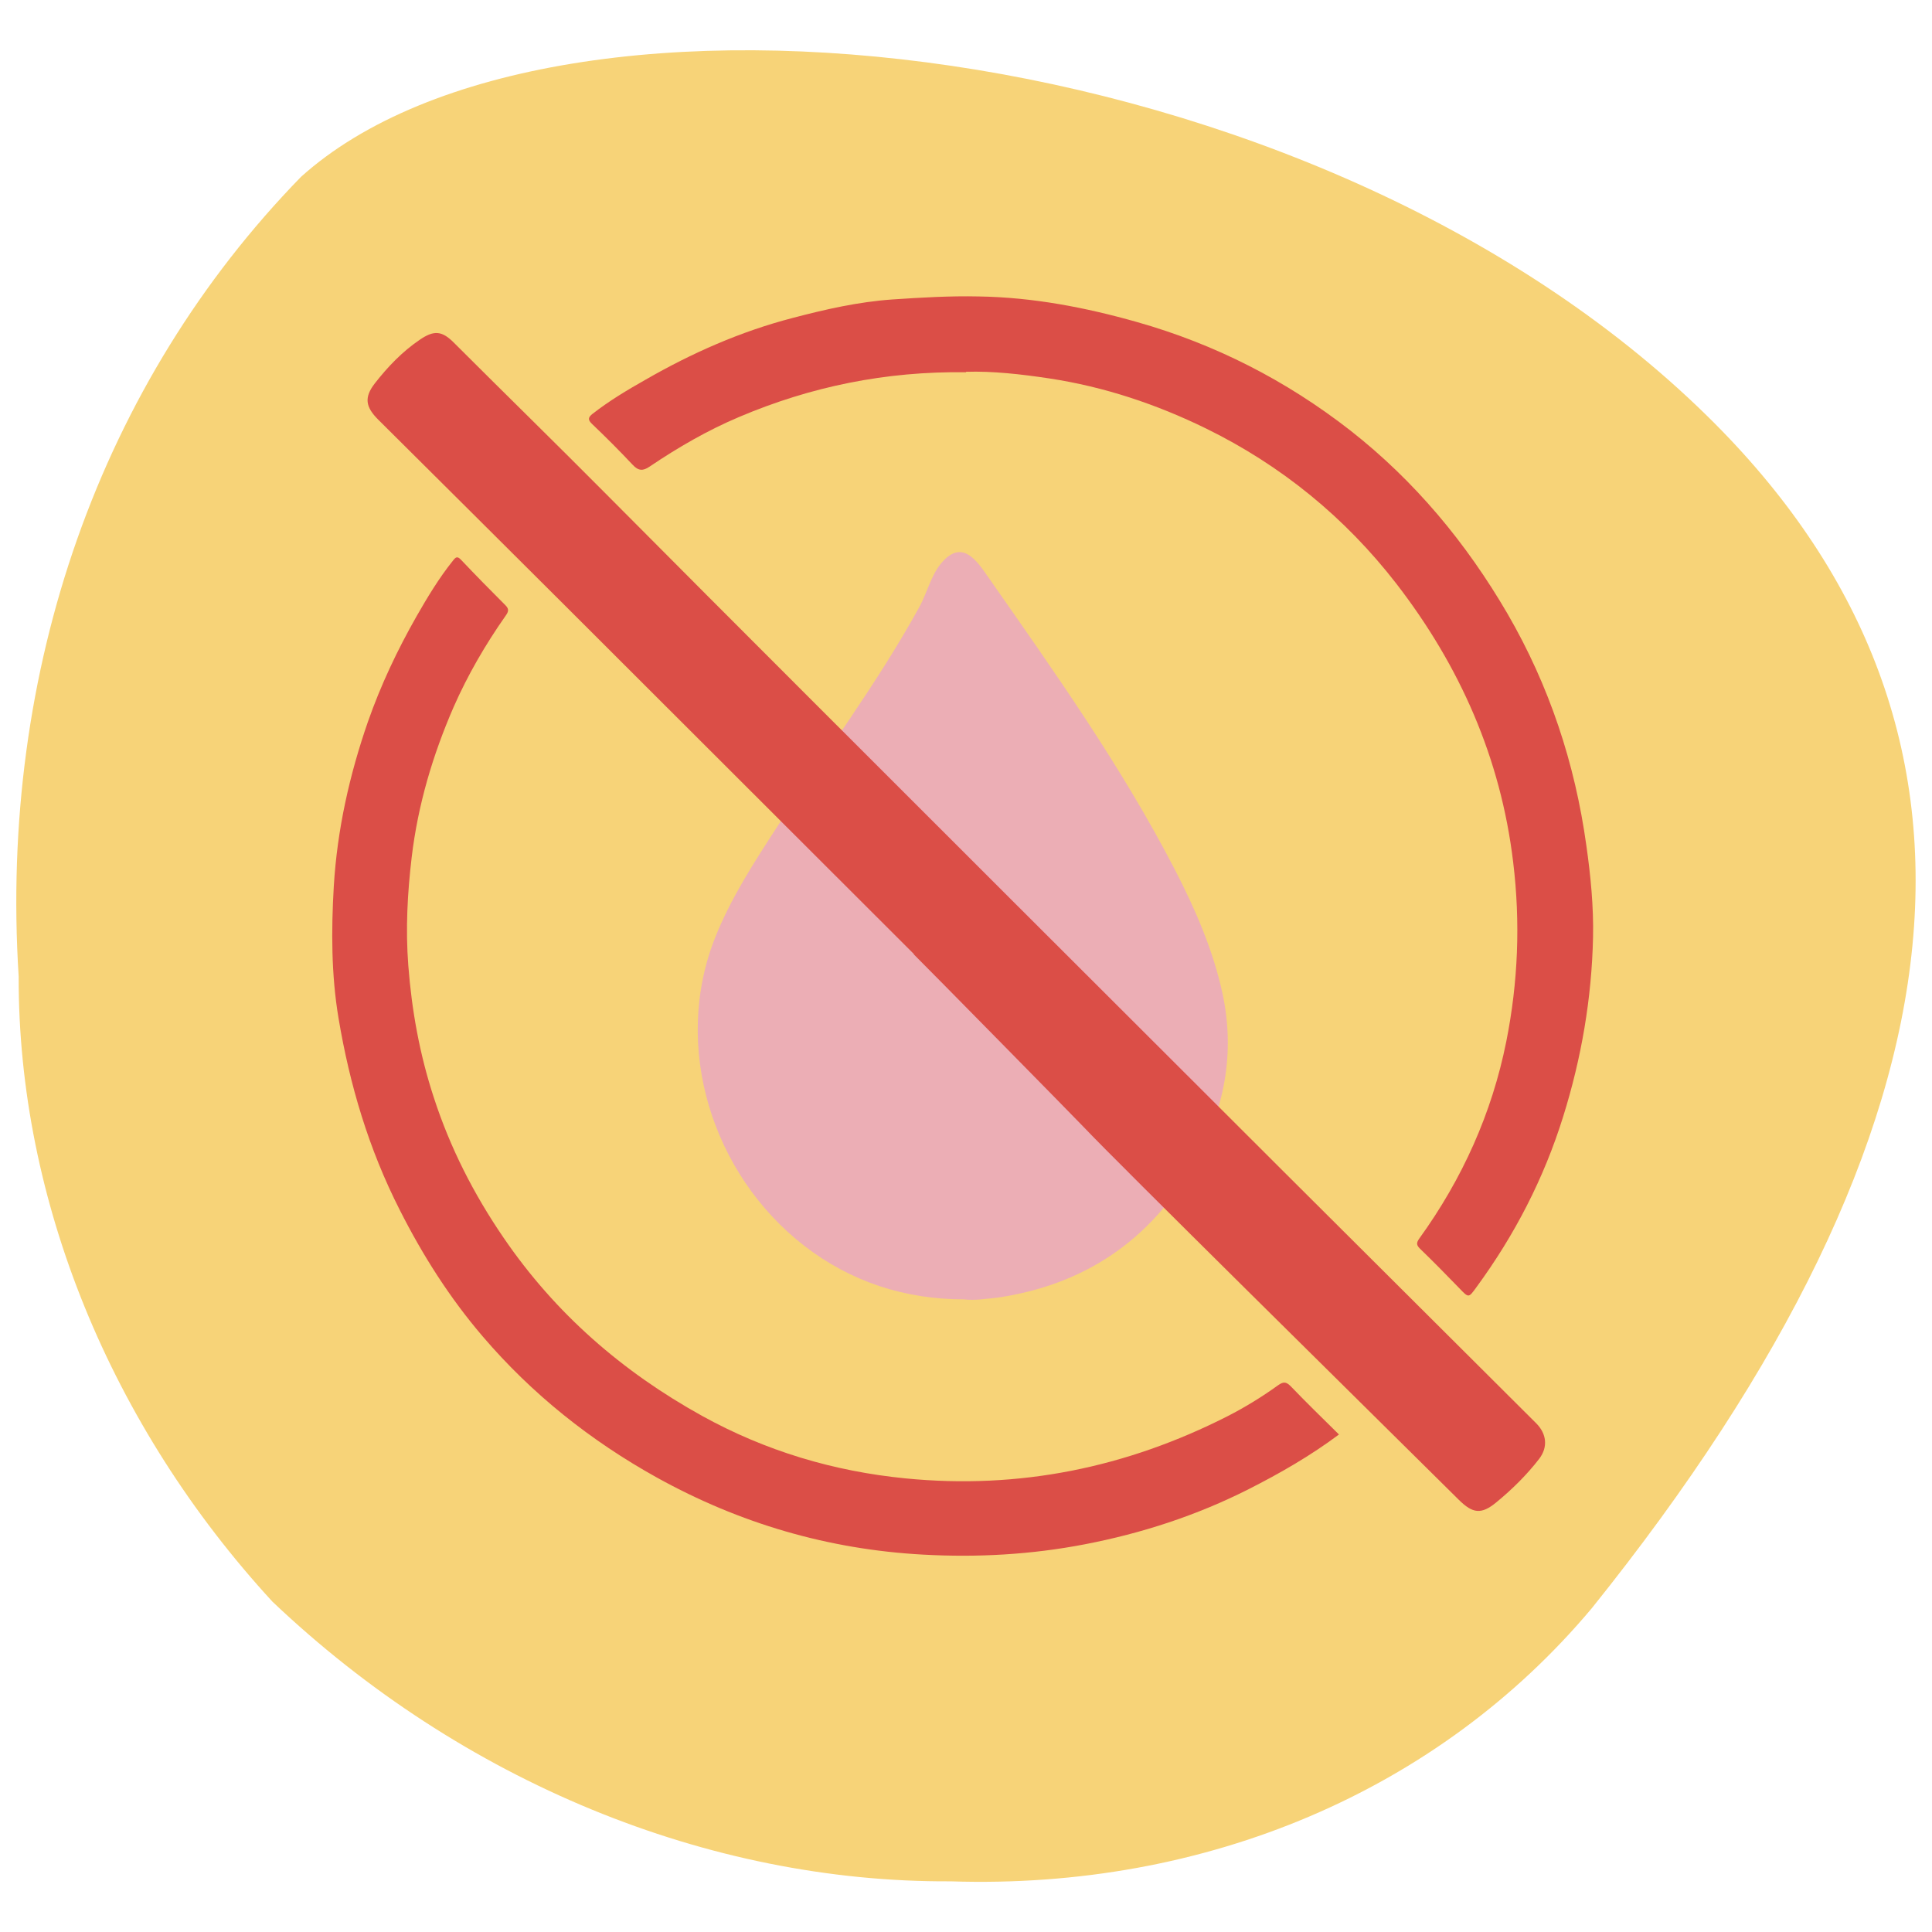 <svg viewBox="0 0 90 90" xmlns="http://www.w3.org/2000/svg" id="Layer_1"><defs><style>.cls-1{fill:#db4e47;}.cls-2{fill:#f7d378;}.cls-3{fill:#ecaeb5;}</style></defs><path d="M14.02,8.24C25.83-2.39,61.19,1.36,79.54,19.39c14.53,14.27,12.73,32.97-5.39,55.53-7.14,8.51-17.97,13.11-29.87,12.72-11.29.06-22.76-4.64-31.59-13.03C5.15,66.41.84,55.9.87,45.49-.04,31.19,4.68,17.83,14.02,8.24Z" class="cls-2"></path><g id="HDCnhG.tif"><path d="M55.61,54.25c-2.03,3.54-5.11,5.61-9.15,6.2-.51.05-1.04.14-1.55.08-2.76,0-5.28-.82-7.45-2.5-4.28-3.32-6.17-9.27-4.14-14.37.73-1.83,1.81-3.49,2.88-5.14,2.23-3.44,4.66-6.67,6.63-10.25.4-.73.57-1.64,1.2-2.23.84-.79,1.45.04,1.96.78,3.11,4.45,6.24,8.86,8.74,13.69.94,1.82,1.77,3.72,2.21,5.73.62,2.84.09,5.52-1.33,8.01Z" class="cls-3"></path></g><path d="M42.58,44.45c-5.44-5.43-10.88-10.87-16.32-16.3-2.88-2.87-5.76-5.74-8.64-8.6-.59-.59-.67-1.03-.16-1.69.6-.77,1.28-1.48,2.09-2.03.67-.46,1.04-.42,1.59.13,2.4,2.4,4.82,4.76,7.21,7.17,6.2,6.24,12.43,12.45,18.66,18.68,4.3,4.3,8.61,8.59,12.91,12.89,3.88,3.87,7.76,7.73,11.64,11.6.49.49.56,1.11.14,1.66-.58.75-1.26,1.42-1.99,2.02-.71.59-1.11.52-1.75-.11-4.3-4.26-15.99-15.79-17.47-17.36-.25-.27-7.38-7.52-7.93-8.06Z" class="cls-1"></path><path d="M45,17.34c-3.75-.05-7.23.67-10.56,2.08-1.47.62-2.85,1.42-4.17,2.31-.32.22-.53.21-.8-.08-.61-.65-1.24-1.28-1.89-1.9-.21-.2-.18-.31.02-.47.77-.6,1.6-1.1,2.45-1.58,2.17-1.25,4.45-2.26,6.88-2.89,1.52-.4,3.06-.75,4.64-.86,1.34-.09,2.68-.17,4.03-.14,2.51.04,4.96.51,7.36,1.19,3.64,1.03,6.95,2.72,9.94,5.05,3.01,2.36,5.4,5.24,7.32,8.53,1.95,3.36,3.15,6.98,3.68,10.82.2,1.41.34,2.84.31,4.26-.06,2.84-.54,5.63-1.39,8.35-.9,2.89-2.26,5.52-4.04,7.95-.37.51-.36.51-.8.05-.6-.62-1.21-1.24-1.83-1.84-.17-.17-.18-.27-.03-.48,2-2.77,3.38-5.83,4.05-9.18.55-2.76.66-5.53.32-8.34-.58-4.86-2.49-9.16-5.45-12.99-2.38-3.07-5.35-5.5-8.86-7.22-2.31-1.13-4.73-1.94-7.29-2.33-1.33-.2-2.66-.35-3.89-.31Z" class="cls-1"></path><path d="M62.38,66.82c-1.34,1-2.75,1.81-4.21,2.55-2.43,1.23-4.99,2.06-7.64,2.57-2.49.48-5,.62-7.53.48-4.41-.24-8.54-1.45-12.4-3.59-3.08-1.71-5.82-3.89-8.11-6.57-1.54-1.8-2.8-3.78-3.87-5.9-1.44-2.83-2.33-5.82-2.85-8.93-.34-2.03-.34-4.09-.22-6.15.16-2.64.73-5.18,1.59-7.66.6-1.71,1.37-3.34,2.27-4.92.51-.89,1.04-1.77,1.68-2.57.14-.18.21-.24.39-.05.68.72,1.37,1.42,2.07,2.12.19.19.12.32,0,.49-.94,1.34-1.76,2.75-2.42,4.25-.97,2.23-1.66,4.55-1.95,6.98-.2,1.68-.29,3.36-.16,5.05.16,2.1.53,4.15,1.19,6.16.76,2.34,1.86,4.5,3.25,6.53,2.41,3.53,5.53,6.24,9.25,8.3,2.95,1.63,6.12,2.58,9.48,2.91,5.29.52,10.28-.5,15-2.9.82-.42,1.6-.9,2.35-1.44.23-.16.36-.18.58.04.73.76,1.49,1.5,2.25,2.25Z" class="cls-1"></path></svg>